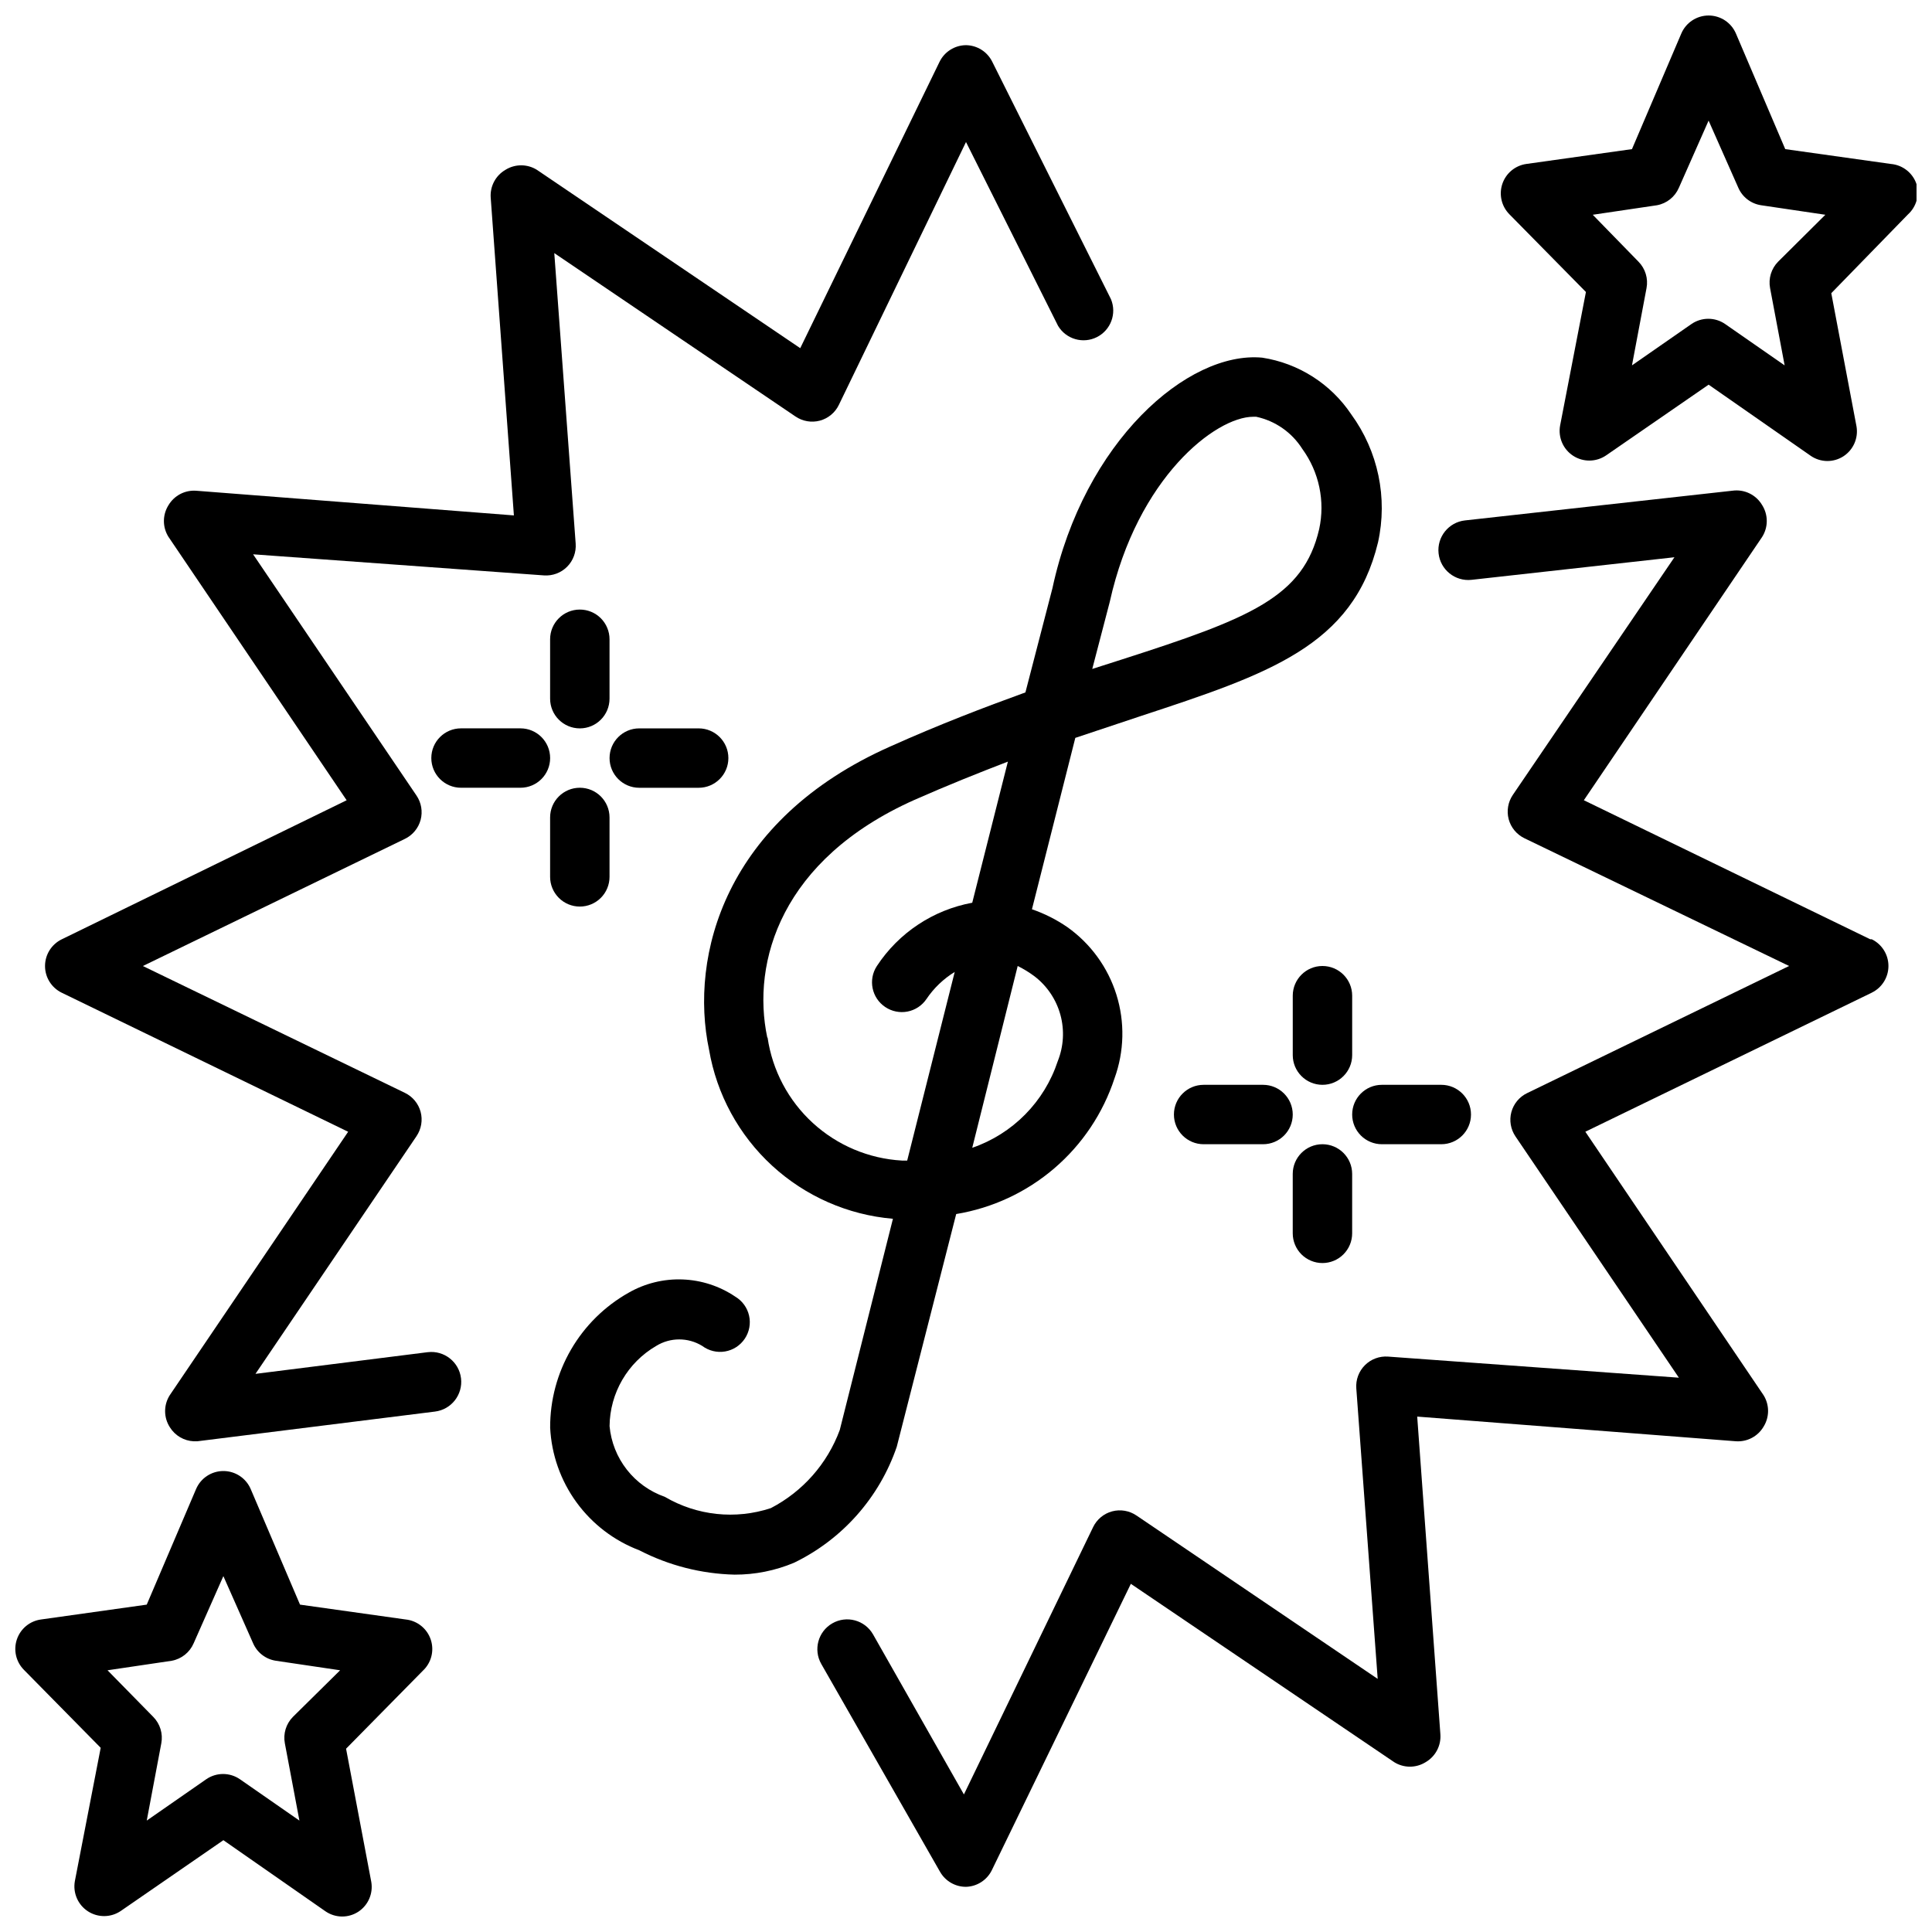<?xml version="1.0" encoding="UTF-8"?>
<!-- Uploaded to: SVG Repo, www.svgrepo.com, Generator: SVG Repo Mixer Tools -->
<svg width="800px" height="800px" version="1.1" viewBox="144 144 512 512" xmlns="http://www.w3.org/2000/svg">
 <defs>
  <clipPath id="b">
   <path d="m541 148.09h110.9v118.91h-110.9z"/>
  </clipPath>
  <clipPath id="a">
   <path d="m148.09 533h110.91v118.9h-110.91z"/>
  </clipPath>
 </defs>
 <path d="m381.66 527.37 15.742-61.637h0.004c9.613-1.59 18.609-5.781 26.004-12.125 7.398-6.34 12.914-14.59 15.953-23.852 2.586-7.129 2.762-14.906 0.504-22.145-2.262-7.238-6.836-13.535-13.02-17.922-2.894-1.992-6.047-3.582-9.371-4.723l11.492-45.422 17.238-5.746c33.93-11.18 56.363-18.578 62.977-46.051l0.004-0.004c2.617-11.801 0.035-24.16-7.086-33.926-5.418-8.098-13.984-13.555-23.613-15.035-19.758-1.812-47.23 22.277-55.578 61.086l-7.164 27.629c-10.863 3.938-22.828 8.5-35.816 14.328-43.848 19.445-53.293 55.496-48.02 80.375 2.016 11.809 7.891 22.613 16.711 30.719 8.82 8.105 20.082 13.055 32.016 14.07l-14.09 55.969v0.004c-3.301 8.934-9.812 16.312-18.262 20.703-9.363 3.094-19.605 2.004-28.105-2.992-3.981-1.387-7.481-3.894-10.074-7.215-2.598-3.324-4.184-7.32-4.566-11.52 0.086-8.77 4.781-16.844 12.359-21.254 3.742-2.301 8.457-2.301 12.199 0 1.73 1.297 3.918 1.832 6.051 1.469 2.133-0.363 4.023-1.586 5.227-3.387 1.203-1.797 1.613-4.012 1.133-6.121-0.48-2.109-1.809-3.93-3.672-5.031-4.144-2.793-8.988-4.367-13.984-4.547-4.992-0.184-9.938 1.039-14.273 3.523-6.332 3.57-11.594 8.766-15.246 15.047s-5.566 13.426-5.539 20.691c0.348 7.129 2.766 14.004 6.961 19.777 4.195 5.777 9.984 10.203 16.656 12.734 7.824 4.039 16.465 6.246 25.27 6.457 5.406 0.016 10.758-1.055 15.742-3.148 12.824-6.215 22.633-17.297 27.238-30.781zm56.441-223.88c7.32-32.984 28.102-49.043 38.023-49.043h0.789-0.004c5.047 1.078 9.441 4.144 12.203 8.5 4.461 6.121 6.094 13.855 4.488 21.254-4.172 18.027-18.184 23.617-52.27 34.559l-7.871 2.519zm-19.914 99.266c3.324 2.562 5.723 6.137 6.832 10.188 1.109 4.051 0.863 8.348-0.691 12.246-3.547 10.789-11.938 19.293-22.672 22.988l12.043-48.176c1.578 0.773 3.082 1.699 4.488 2.754zm-70.848 16.215c-4.25-20.074 3.699-47.23 38.965-62.977 8.738-3.856 17.004-7.164 24.797-10.156l-9.445 37.391v0.004c-10.359 1.906-19.488 7.965-25.27 16.77-2.371 3.609-1.387 8.461 2.203 10.863 1.734 1.172 3.859 1.605 5.914 1.207 2.051-0.398 3.859-1.598 5.027-3.332 1.953-2.898 4.504-5.34 7.481-7.164l-12.594 49.988h-1.418v-0.004c-8.777-0.504-17.109-4.023-23.594-9.961-6.481-5.938-10.715-13.93-11.988-22.629z"/>
 <path d="m639.62 392.91-75.883-36.84 47.23-69.746c1.66-2.594 1.66-5.914 0-8.504-1.621-2.731-4.727-4.223-7.871-3.777l-70.848 7.871c-4.348 0.477-7.484 4.391-7.008 8.738 0.477 4.348 4.391 7.484 8.738 7.008l53.766-5.984-42.824 62.977c-1.285 1.891-1.688 4.246-1.102 6.453 0.594 2.207 2.117 4.043 4.172 5.039l70.141 33.852-69.43 33.691h-0.004c-2.055 0.992-3.578 2.832-4.172 5.039-0.586 2.207-0.184 4.562 1.105 6.453l43.293 63.922-77.066-5.59c-2.281-0.168-4.523 0.664-6.141 2.281-1.617 1.621-2.449 3.859-2.281 6.141l5.668 76.988-63.922-43.297v0.004c-1.891-1.289-4.246-1.691-6.453-1.105-2.207 0.594-4.047 2.117-5.039 4.172l-34.242 70.848-24.09-42.43c-2.176-3.781-7.004-5.086-10.785-2.91-3.781 2.172-5.086 7-2.914 10.785l31.488 55.105v-0.004c1.414 2.445 4.027 3.949 6.852 3.938 2.922-0.082 5.562-1.781 6.848-4.41l36.84-75.887 69.746 47.23v0.004c2.574 1.629 5.852 1.629 8.426 0 2.594-1.527 4.09-4.398 3.856-7.398l-6.141-84.152 84.387 6.531c3.004 0.238 5.875-1.262 7.402-3.856 1.594-2.555 1.594-5.793 0-8.344l-47.23-69.824 75.887-36.84-0.004-0.004c2.715-1.312 4.441-4.066 4.441-7.082 0-3.019-1.727-5.769-4.441-7.086z"/>
 <path d="m257.36 502.34-45.656 5.746 42.668-62.977h-0.004c1.285-1.891 1.688-4.246 1.102-6.457-0.594-2.203-2.117-4.043-4.172-5.035l-69.434-33.613 69.43-33.691 0.004-0.004c2.055-0.992 3.578-2.832 4.172-5.035 0.586-2.211 0.184-4.566-1.102-6.457l-43.297-63.922 77.066 5.59c2.281 0.168 4.523-0.664 6.141-2.281 1.617-1.617 2.449-3.859 2.281-6.141l-5.668-76.988 63.922 43.297c1.891 1.285 4.246 1.688 6.457 1.102 2.203-0.594 4.043-2.117 5.035-4.172l33.695-69.668 24.402 48.727c2.125 3.535 6.617 4.828 10.297 2.969 3.68-1.863 5.301-6.246 3.715-10.051l-31.488-62.977c-1.32-2.625-3.992-4.293-6.926-4.332-2.984 0.023-5.695 1.73-7.008 4.41l-36.918 75.887-69.746-47.23v-0.004c-2.574-1.629-5.852-1.629-8.426 0-2.594 1.527-4.09 4.398-3.856 7.402l6.141 84.152-84.152-6.535c-3.004-0.234-5.875 1.262-7.402 3.856-1.594 2.555-1.594 5.793 0 8.344l47.23 69.824-75.488 36.844c-2.715 1.316-4.441 4.066-4.441 7.086 0 3.016 1.727 5.769 4.441 7.082l75.887 36.84-47.23 69.746-0.004 0.004c-1.695 2.609-1.695 5.969 0 8.578 1.367 2.191 3.719 3.574 6.297 3.699h0.945l62.977-7.871c4.348-0.52 7.449-4.469 6.93-8.816-0.523-4.348-4.473-7.449-8.816-6.926z"/>
 <g clip-path="url(#b)">
  <path d="m651.9 192.81c-0.988-2.973-3.648-5.078-6.769-5.356l-28.023-3.934-13.066-30.625c-1.238-2.902-4.09-4.785-7.242-4.785-3.156 0-6.008 1.883-7.242 4.785l-13.07 30.625-28.023 3.934c-2.934 0.426-5.379 2.465-6.328 5.273-0.945 2.812-0.234 5.914 1.84 8.031l20.309 20.625-6.848 35.422c-0.555 3.125 0.82 6.277 3.484 7.996s6.102 1.672 8.719-0.121l27.16-18.738 27 18.812v0.004c1.316 0.918 2.883 1.414 4.488 1.418 1.508-0.004 2.981-0.441 4.25-1.262 2.613-1.707 3.969-4.793 3.461-7.871l-6.691-35.344 20.312-20.863c2.234-2.019 3.121-5.137 2.281-8.027zm-36.684 20.543c-1.816 1.844-2.609 4.465-2.125 7.008l3.856 20.469-15.742-10.941v-0.004c-2.699-1.871-6.273-1.871-8.973 0l-15.742 10.941 3.856-20.469v0.004c0.484-2.543-0.309-5.164-2.125-7.008l-12.125-12.438 17.004-2.519c2.598-0.473 4.785-2.215 5.824-4.644l7.871-17.789 7.875 17.789c1.082 2.492 3.375 4.246 6.062 4.644l17.004 2.519z"/>
 </g>
 <g clip-path="url(#a)">
  <path d="m251.53 573.18-28.023-3.938-13.066-30.621c-1.238-2.902-4.09-4.785-7.242-4.785-3.156 0-6.008 1.883-7.242 4.785l-13.07 30.621-28.023 3.938c-2.969 0.402-5.449 2.457-6.398 5.297-0.953 2.84-0.211 5.973 1.91 8.086l20.309 20.625-6.848 35.344c-0.555 3.125 0.82 6.273 3.484 7.996 2.664 1.719 6.102 1.672 8.719-0.125l27.16-18.734 27 18.812c1.316 0.922 2.883 1.414 4.488 1.418 1.508-0.004 2.981-0.441 4.25-1.258 2.613-1.707 3.969-4.793 3.465-7.871l-6.691-35.344 20.309-20.625v-0.004c2.273-2.09 3.113-5.32 2.144-8.254-0.965-2.934-3.559-5.031-6.633-5.363zm-29.914 25.82c-1.816 1.844-2.609 4.461-2.125 7.004l3.856 20.469-15.742-10.941c-2.699-1.871-6.273-1.871-8.973 0l-15.742 10.941 3.856-20.469c0.484-2.543-0.309-5.16-2.125-7.004l-12.125-12.359 17.004-2.519c2.598-0.473 4.785-2.219 5.824-4.644l7.871-17.789 7.875 17.789c1.082 2.492 3.375 4.246 6.062 4.644l17.004 2.519z"/>
 </g>
 <path d="m297.66 384.25c2.086 0 4.09-0.828 5.566-2.305 1.473-1.477 2.305-3.481 2.305-5.566v-15.746c0-4.348-3.523-7.871-7.871-7.871-4.348 0-7.875 3.523-7.875 7.871v15.746c0 2.086 0.832 4.09 2.309 5.566 1.473 1.477 3.477 2.305 5.566 2.305z"/>
 <path d="m297.66 305.54c-4.348 0-7.875 3.523-7.875 7.871v15.742c0 4.348 3.527 7.875 7.875 7.875 4.348 0 7.871-3.527 7.871-7.875v-15.742c0-2.086-0.832-4.09-2.305-5.566-1.477-1.477-3.481-2.305-5.566-2.305z"/>
 <path d="m281.92 337.02h-15.742c-4.348 0-7.875 3.523-7.875 7.871 0 4.348 3.527 7.871 7.875 7.871h15.742c4.348 0 7.871-3.523 7.871-7.871 0-4.348-3.523-7.871-7.871-7.871z"/>
 <path d="m313.41 352.77h15.742c4.348 0 7.875-3.523 7.875-7.871 0-4.348-3.527-7.871-7.875-7.871h-15.742c-4.348 0-7.871 3.523-7.871 7.871 0 4.348 3.523 7.871 7.871 7.871z"/>
 <path d="m494.46 478.72c2.09 0 4.094-0.828 5.566-2.305 1.477-1.477 2.309-3.481 2.309-5.566v-15.746c0-4.348-3.527-7.871-7.875-7.871-4.348 0-7.871 3.523-7.871 7.871v15.746c0 2.086 0.832 4.09 2.305 5.566 1.477 1.477 3.481 2.305 5.566 2.305z"/>
 <path d="m502.34 407.87c0-4.348-3.527-7.871-7.875-7.871-4.348 0-7.871 3.523-7.871 7.871v15.742c0 4.348 3.523 7.875 7.871 7.875 4.348 0 7.875-3.527 7.875-7.875z"/>
 <path d="m478.72 431.49h-15.742c-4.348 0-7.875 3.523-7.875 7.871s3.527 7.871 7.875 7.871h15.742c4.348 0 7.871-3.523 7.871-7.871s-3.523-7.871-7.871-7.871z"/>
 <path d="m502.34 439.36c0 2.086 0.828 4.09 2.305 5.566 1.477 1.477 3.477 2.305 5.566 2.305h15.742c4.348 0 7.875-3.523 7.875-7.871s-3.527-7.871-7.875-7.871h-15.742c-4.348 0-7.871 3.523-7.871 7.871z"/>
</svg>